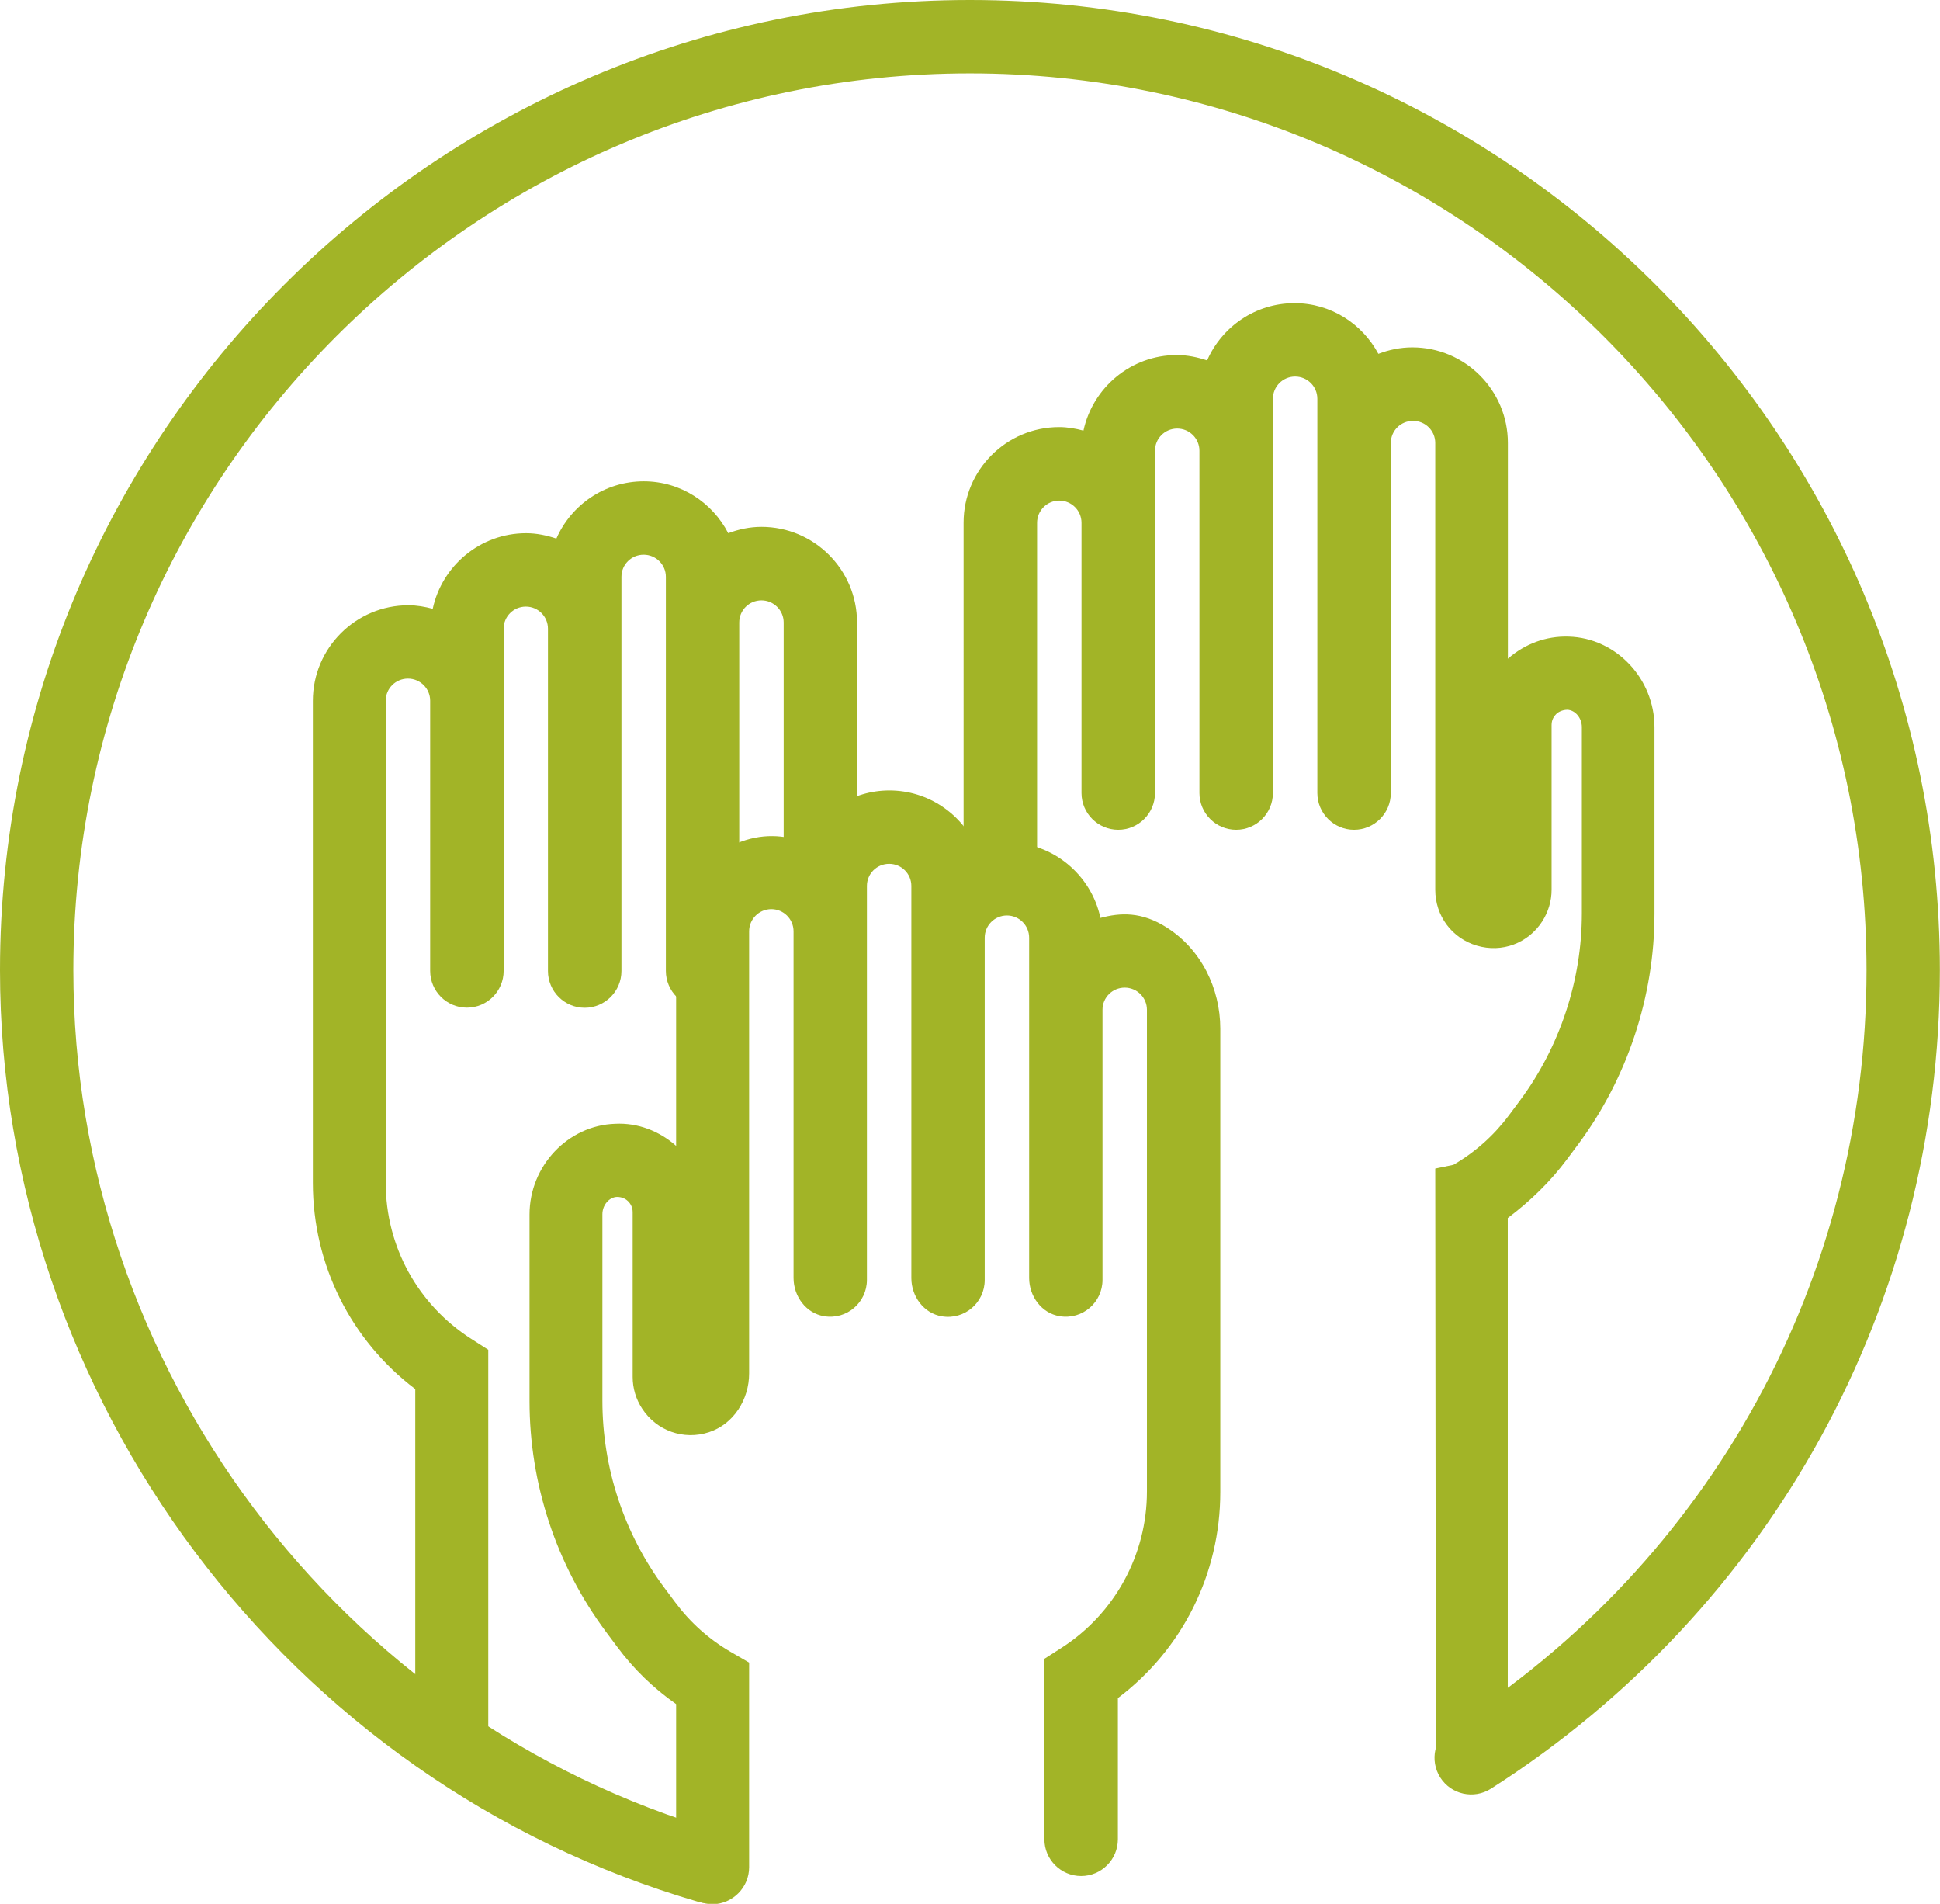 <?xml version="1.0" encoding="utf-8"?>
<!-- Generator: Adobe Illustrator 24.1.1, SVG Export Plug-In . SVG Version: 6.00 Build 0)  -->
<svg version="1.1" id="Layer_1" xmlns="http://www.w3.org/2000/svg" xmlns:xlink="http://www.w3.org/1999/xlink" x="0px" y="0px"
	 viewBox="0 0 158.93 155.93" style="enable-background:new 0 0 158.93 155.93;" xml:space="preserve">
<style type="text/css">
	.st0{fill:#A2B427;}
</style>
<g>
	<g>
		<g>
			<path class="st0" d="M40,144.73v-34.18l-1.39-0.89c-4.39-2.81-7.01-7.58-7.01-12.78v-8.45V76.48V57.39c0-1,0.81-1.81,1.82-1.81
				c1,0,1.82,0.81,1.82,1.81v22.13c0,1.66,1.35,3.01,3.01,3.01c1.66,0,3.01-1.35,3.01-3.01V51.49c0-1,0.81-1.81,1.82-1.81
				c1,0,1.81,0.81,1.81,1.81v28.04c0,1.66,1.35,3.01,3.01,3.01c1.66,0,3.01-1.35,3.01-3.01V51.49v-4.25c0-1,0.81-1.81,1.82-1.81
				c1,0,1.82,0.81,1.82,1.81v3.73v28.55c0,1.66,1.35,3.01,3.01,3.01c0.29,0,0.57-0.06,0.84-0.13v-6.11c0-1.68,0.86-3.16,2.16-4.02
				V50.98c0-1,0.81-1.81,1.82-1.81c1,0,1.82,0.81,1.82,1.81v20.59c2.2,0.45,3.85,2.39,3.85,4.72v-3.73c0-2.66,2.16-4.82,4.82-4.82
				c2.66,0,4.82,2.16,4.82,4.82v4.25c0-2.45,1.83-4.45,4.2-4.76c-0.88-2.98-3.53-5.24-6.7-5.33c-1.85-0.06-3.6,0.6-4.98,1.82V50.98
				c0-4.32-3.51-7.83-7.83-7.83c-0.96,0-1.87,0.2-2.72,0.52c-1.3-2.51-3.9-4.25-6.92-4.25c-3.2,0-5.95,1.93-7.16,4.69
				c-0.78-0.26-1.61-0.44-2.48-0.44c-3.75,0-6.89,2.66-7.65,6.19c-0.64-0.17-1.3-0.29-1.99-0.29c-4.32,0-7.83,3.51-7.83,7.83v19.09
				v11.95v8.45c0,6.69,3.11,12.88,8.39,16.88v28.91"/>
			<path class="st0" d="M61.37,152.93v-16.76l-1.5-0.87c-1.78-1.03-3.32-2.41-4.55-4.06l-0.91-1.22c-3.29-4.42-5.06-9.79-5.06-15.3
				V99.45c0-0.75,0.55-1.4,1.2-1.42c0.46,0,0.76,0.21,0.9,0.35c0.14,0.14,0.38,0.43,0.38,0.89v13.5c0,0.93,0.27,1.83,0.77,2.59
				c1.18,1.82,3.4,2.62,5.48,1.94c2.02-0.66,3.29-2.68,3.29-4.81l0-5.17v-5.54v-25.5c0-1,0.81-1.82,1.82-1.82
				c1,0,1.82,0.81,1.82,1.82v28.39c0,1.5,1.02,2.89,2.5,3.13c1.88,0.31,3.51-1.14,3.51-2.97V76.29v-3.73c0-1,0.81-1.81,1.82-1.81
				s1.82,0.81,1.82,1.81v4.25v27.87c0,1.5,1.02,2.89,2.5,3.13c1.88,0.31,3.51-1.14,3.51-2.97V76.8c0-1,0.81-1.82,1.82-1.82
				c1,0,1.82,0.81,1.82,1.82v27.87c0,1.5,1.02,2.89,2.5,3.13c1.88,0.31,3.51-1.14,3.51-2.97V82.7c0-1,0.81-1.81,1.82-1.81
				c1,0,1.82,0.81,1.82,1.81v19.09v11.95v8.42c0,5.18-2.64,10.01-7.01,12.81l-1.39,0.89v14.78c0,1.66,1.35,3.01,3.01,3.01h0
				c1.66,0,3.01-1.35,3.01-3.01v-11.56c5.29-3.99,8.39-10.19,8.39-16.88v-8.45v-11.95l0-17.54c0-3.32-1.58-6.51-4.38-8.29
				c-2.08-1.33-3.83-1.22-5.44-0.79c-0.75-3.53-3.89-6.19-7.65-6.19c-0.87,0-1.7,0.18-2.48,0.44c-1.21-2.75-3.96-4.69-7.16-4.69
				c-3.02,0-5.62,1.74-6.92,4.25c-1.67-0.62-3.56-0.78-5.62,0.1c-3.06,1.31-4.93,4.45-4.93,7.78l0,16.98
				c-1.38-1.22-3.14-1.9-4.98-1.81c-3.88,0.12-7.03,3.45-7.03,7.43v15.27c0,6.8,2.19,13.43,6.25,18.89l0.91,1.22
				c1.36,1.84,2.99,3.42,4.85,4.72v13.38c0,1.66,1.35,3.01,3.01,3.01h0C60.02,155.93,61.37,154.59,61.37,152.93z"/>
		</g>
	</g>
	<path class="st0" d="M123.52,143.22V99.76c1.86-1.4,3.49-2.98,4.86-4.82l0.91-1.22c4.03-5.42,6.25-12.13,6.25-18.88V59.56
		c0-3.98-3.15-7.31-7.03-7.42c-1.86-0.06-3.6,0.6-4.98,1.81V36.28c0-4.32-3.51-7.83-7.83-7.83c-0.98,0-1.91,0.2-2.78,0.53
		c-1.32-2.46-3.89-4.15-6.87-4.15c-3.2,0-5.95,1.93-7.16,4.69c-0.78-0.26-1.61-0.44-2.48-0.44c-3.75,0-6.89,2.66-7.65,6.19
		c-0.64-0.17-1.3-0.29-1.99-0.29c-4.32,0-7.83,3.51-7.83,7.83V61.9v10.11c0.83-0.67,1.93-0.69,3.01-1.08
		c0.85-0.31,1.98,0.21,3.01,1.08V61.9V42.82c0-1,0.81-1.82,1.82-1.82c1,0,1.82,0.81,1.82,1.82v22.13c0,1.66,1.35,3.01,3.01,3.01
		s3.01-1.35,3.01-3.01V36.91c0-1,0.81-1.81,1.82-1.81c1,0,1.82,0.81,1.82,1.81v28.04c0,1.66,1.35,3.01,3.01,3.01
		s3.01-1.35,3.01-3.01V36.91v-4.25c0-1,0.81-1.82,1.82-1.82c1,0,1.82,0.81,1.82,1.82v3.62v28.55v0.12c0,1.66,1.35,3.01,3.01,3.01
		s3.01-1.35,3.01-3.01v-0.12V36.28c0-1,0.81-1.81,1.82-1.81s1.82,0.81,1.82,1.81V61.9v5.42v5.56c0,2.13,1.37,3.97,3.41,4.57
		c2.05,0.61,4.19-0.19,5.35-1.98c0.5-0.78,0.77-1.67,0.77-2.6v-13.5c0-0.46,0.24-0.75,0.38-0.89s0.46-0.34,0.9-0.35
		c0.65,0.02,1.2,0.67,1.2,1.42v15.27c0,5.47-1.8,10.9-5.06,15.3l-0.91,1.22c-1.23,1.65-2.76,3.02-4.55,4.06l-1.49,0.31l0.05,48.54"
		/>
	<g>
		<path class="st0" d="M58.03,155.88c-0.28,0-0.56-0.04-0.84-0.12C23.51,145.94,0,114.57,0,79.46C0,35.65,35.65,0,79.46,0
			s79.46,35.65,79.46,79.46c0,27.28-13.75,52.34-36.78,67.04c-1.4,0.89-3.26,0.48-4.15-0.92c-0.89-1.4-0.48-3.26,0.92-4.15
			c21.29-13.58,34-36.75,34-61.97c0-40.5-32.95-73.45-73.45-73.45S6.01,38.96,6.01,79.46c0,32.45,21.73,61.45,52.85,70.52
			c1.59,0.46,2.51,2.13,2.04,3.73C60.53,155.03,59.33,155.88,58.03,155.88z"/>
	</g>
</g>
</svg>

